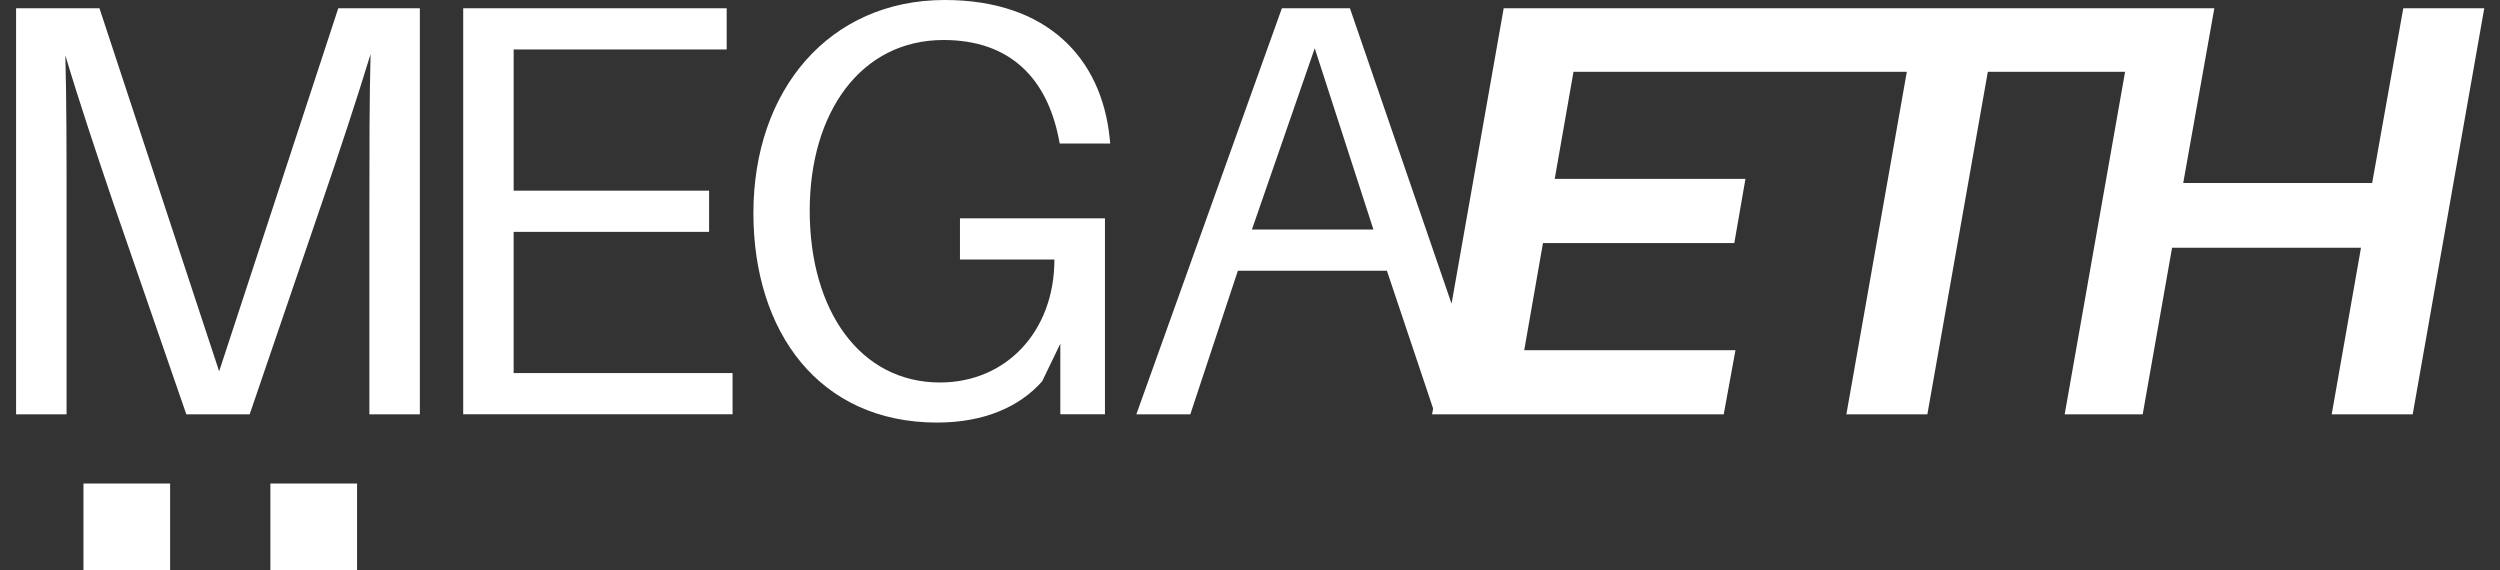 <svg width="149" height="34" viewBox="0 0 149 34" fill="none" xmlns="http://www.w3.org/2000/svg">
<rect x="0" y="0" width="149" height="34" fill="#333333" stroke="none"/>
<path fill-rule="evenodd" clip-rule="evenodd" d="M57.214 15.467V13.012H65.855V24.691H63.195V20.483L62.111 22.728C60.749 24.27 58.613 25.185 55.851 25.185C48.819 25.185 44.903 19.78 44.903 12.698C44.903 5.332 49.45 0 56.304 0C62.427 0 65.644 3.474 66.134 8.206L66.168 8.556H63.161L63.09 8.206C62.391 4.735 60.258 2.384 56.235 2.384C51.305 2.384 48.259 6.698 48.259 12.556C48.259 18.52 51.267 22.796 56.026 22.796C59.942 22.796 62.843 19.781 62.843 15.467H57.214ZM25.023 0.493H20.161L13.061 22.131L5.928 0.493H0.959V24.693H3.967V12.24C3.967 9.259 3.967 5.931 3.895 3.3C4.665 5.892 5.786 9.258 6.765 12.136L11.104 24.693H14.881L19.146 12.206C20.162 9.259 21.282 5.859 22.086 3.228C22.015 5.859 22.015 9.225 22.015 12.24V24.693H25.023V0.493ZM30.613 22.236H43.661V24.692H27.607V0.492H43.31V2.948H30.614V11.363H42.262V13.818H30.613V22.236ZM4.974 28.819H10.139V34H4.974V28.819ZM21.28 28.819H16.115V34H21.281V28.819H21.28ZM130.12 10.908L131.974 0.493H89.62L86.513 18.101L80.456 0.492H76.4L67.726 24.693H70.942L73.777 16.136H82.66L85.414 24.347L85.352 24.693H102.734L103.434 20.871H90.844L91.961 14.487H103.364L104.029 10.662H92.661L93.78 4.281H113.646L110.044 24.693H114.871L118.474 4.281H126.655L123.055 24.693H127.705L129.455 14.766H140.715L138.97 24.693H143.797L148.062 0.493H143.235L141.381 10.908H130.12ZM74.614 13.68L78.358 2.877L81.856 13.68H74.614Z" fill="white"/>
</svg>
